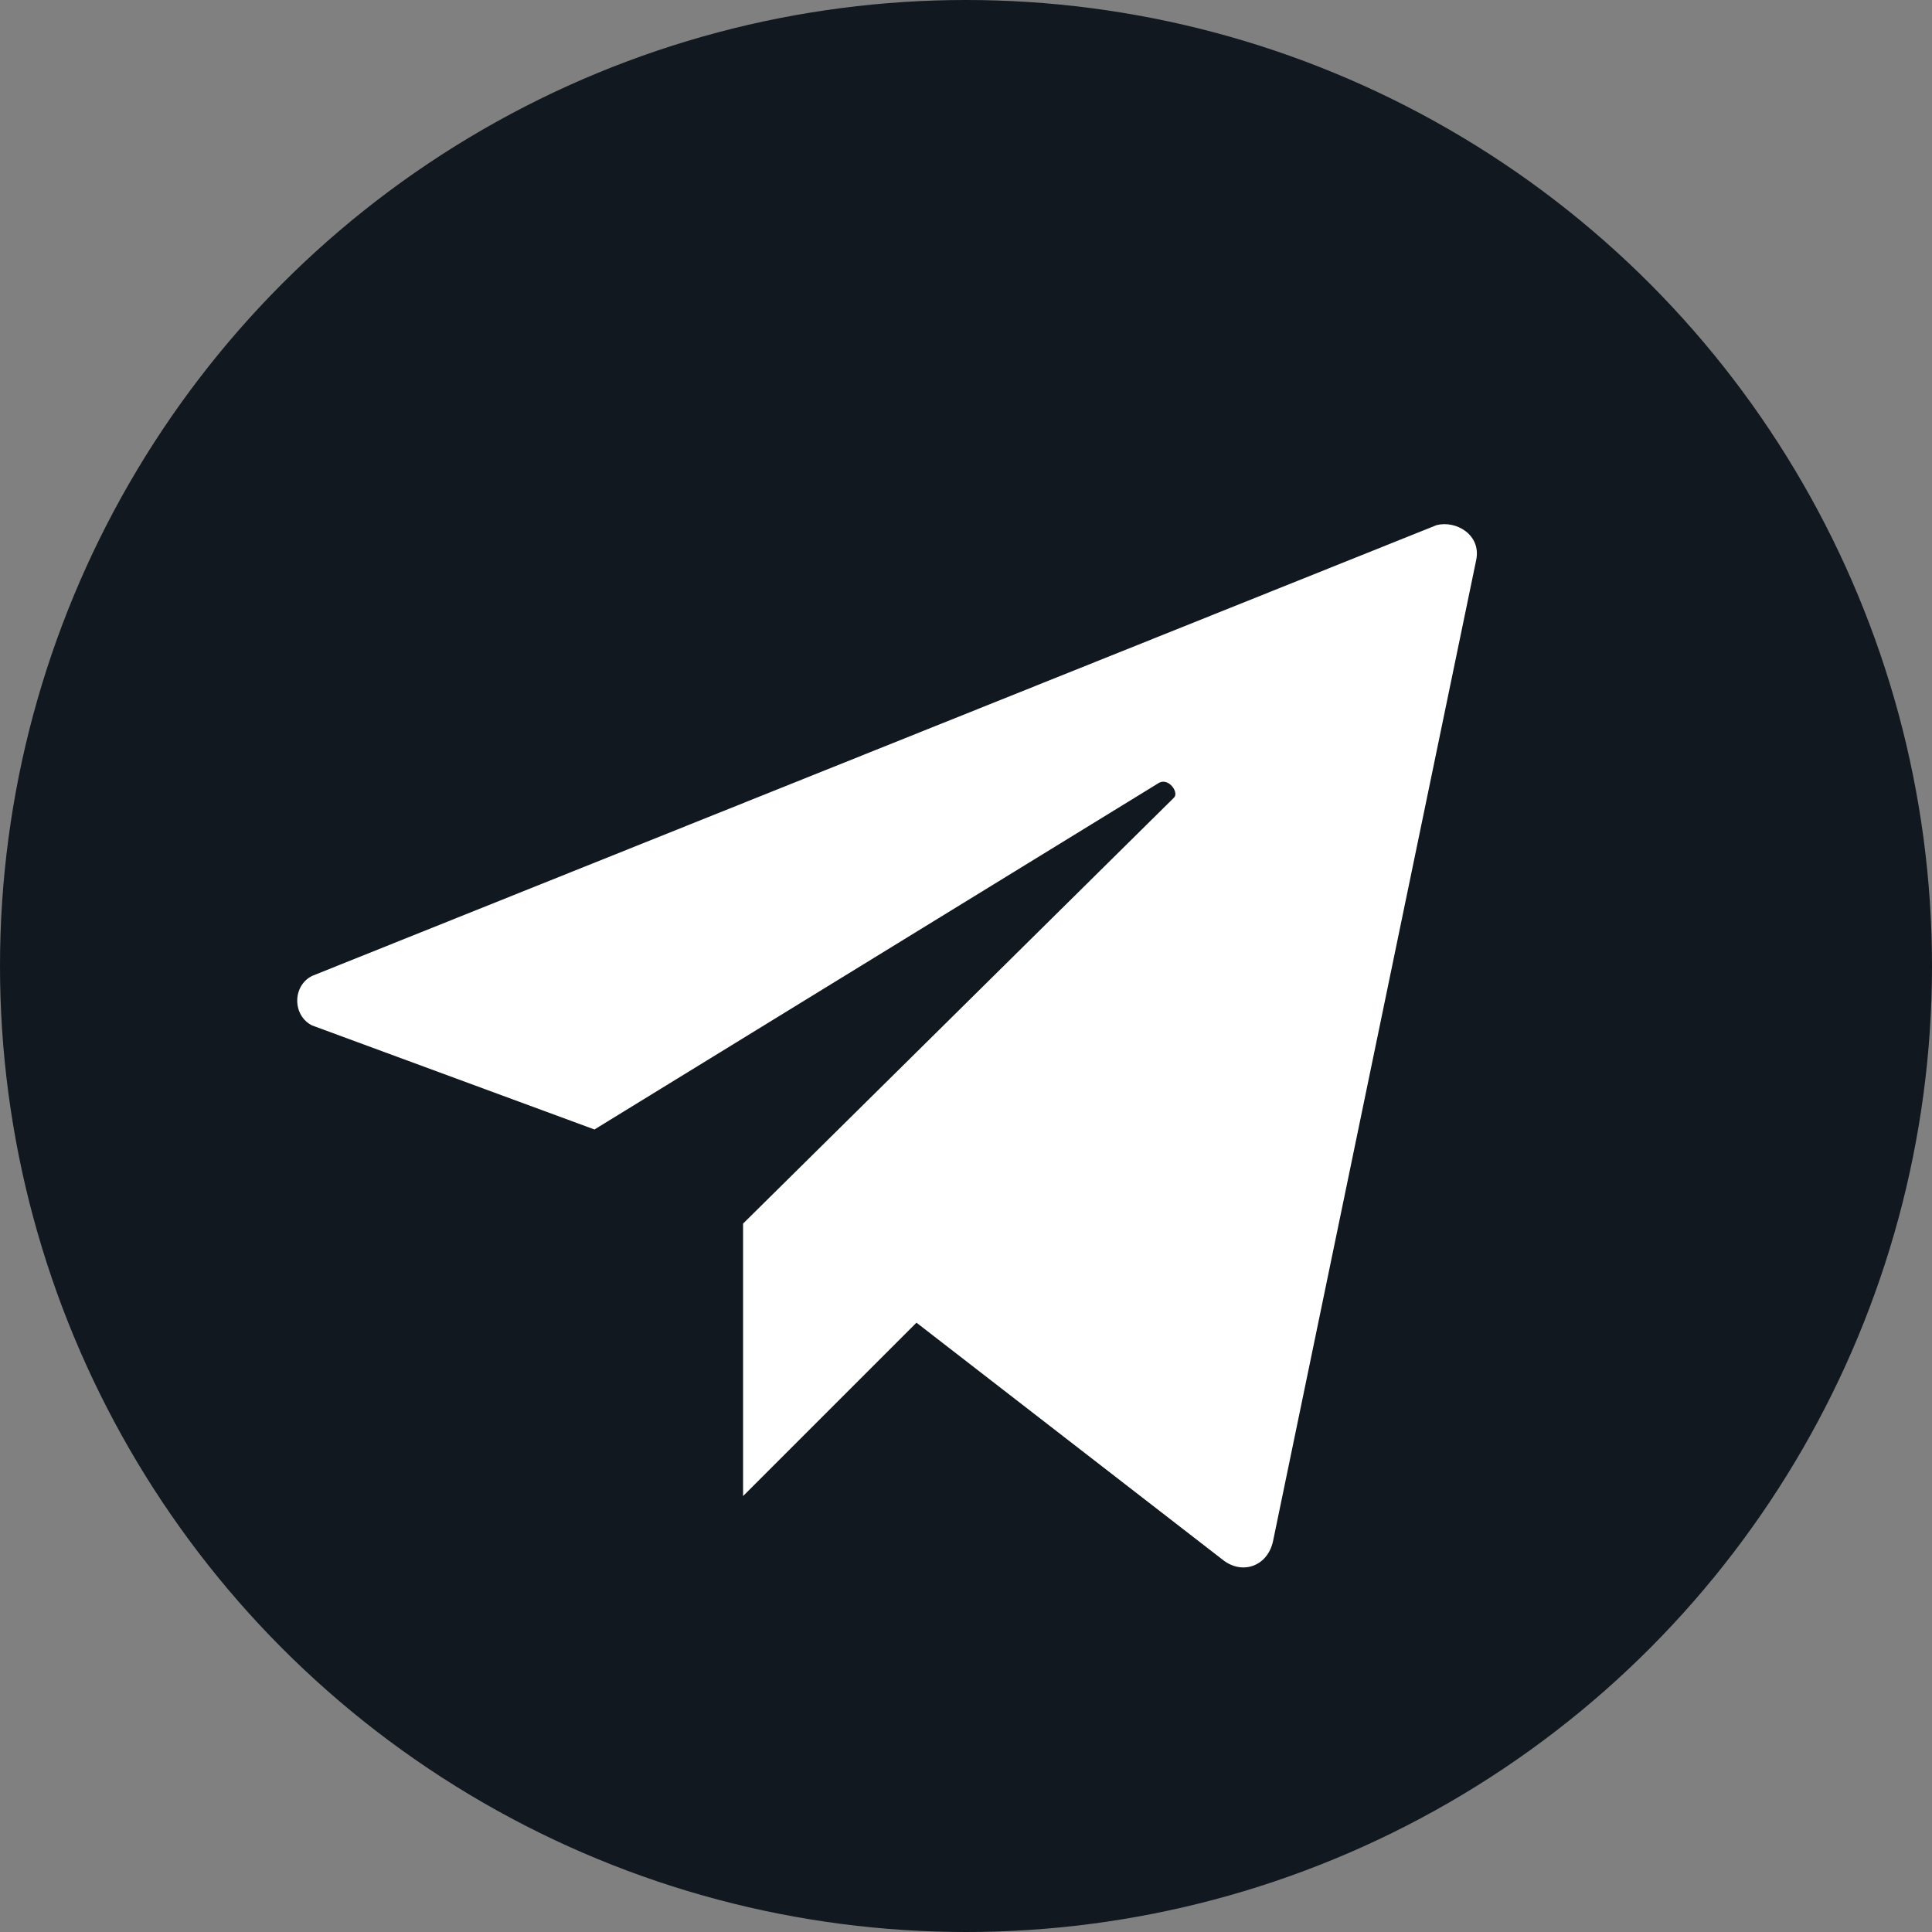<?xml version="1.0" encoding="utf-8"?>
<!-- Generator: Adobe Illustrator 22.0.1, SVG Export Plug-In . SVG Version: 6.00 Build 0)  -->
<svg version="1.1" id="Layer_1" xmlns="http://www.w3.org/2000/svg" xmlns:xlink="http://www.w3.org/1999/xlink" x="0px" y="0px"
	 viewBox="0 0 39 39" style="enable-background:new 0 0 39 39;" xml:space="preserve">
<rect x="0" y="0" width="39" height="39" fill="#808080" stroke="none"/>
<style type="text/css">
	.st0{fill:#111820;}
	.st1{fill:#FFFFFF;}
</style>
<g>
	<g>
		<circle class="st0" cx="19.5" cy="19.5" r="19.5"/>
	</g>
	<path class="st1" d="M6.3,20.7l5.7,2.1l11.4-7c0.2-0.1,0.4,0.2,0.3,0.3L15,24.7v5.5l3.5-3.5l6.2,4.8c0.4,0.3,0.9,0.1,1-0.4
		l4.1-19.8c0.1-0.5-0.4-0.8-0.8-0.7L6.3,19.7C5.9,19.9,5.9,20.5,6.3,20.7z"/>
</g>
</svg>
